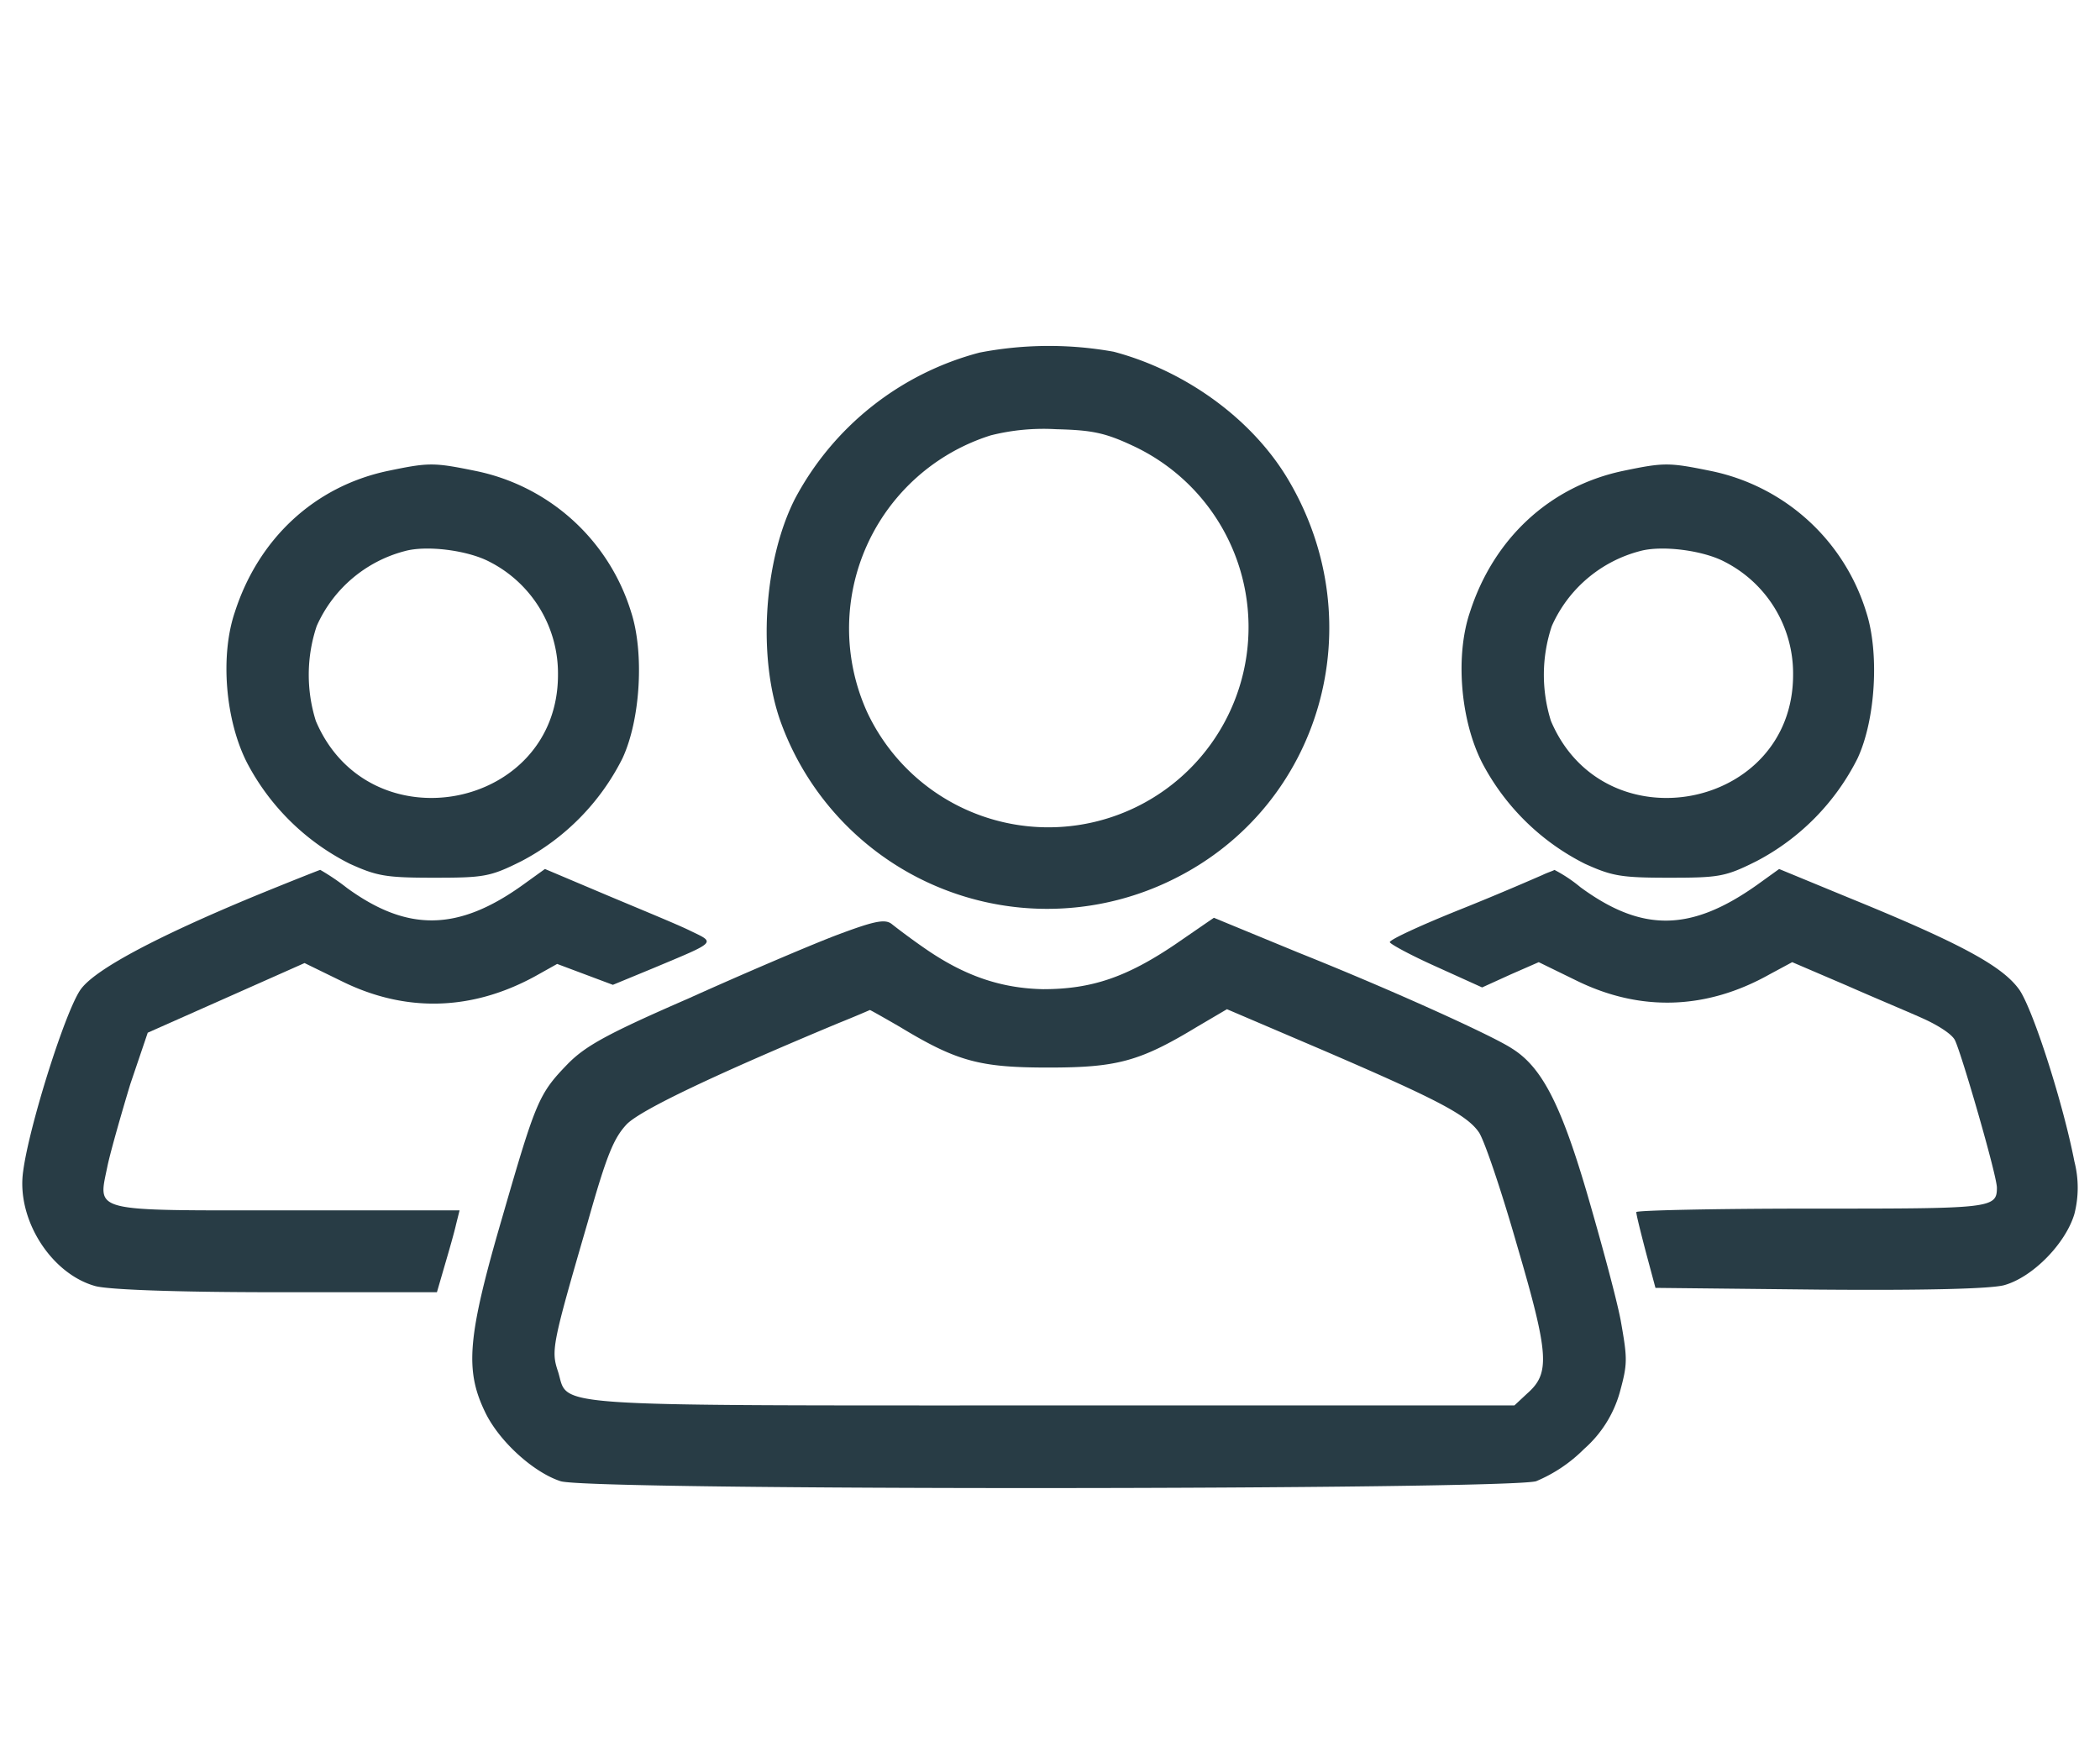 <svg xmlns="http://www.w3.org/2000/svg" width="273" height="227" viewBox="0 0 273 227">
  <g id="Group_412" data-name="Group 412" transform="translate(16512 -6493)">
    <rect id="Rectangle_946" data-name="Rectangle 946" width="273" height="227" transform="translate(-16512 6493)" fill="none"/>
    <g id="icons_451609" transform="translate(-16519.1 6475.546)">
      <g id="Group_393" data-name="Group 393" transform="translate(9.998 62.437)">
        <g id="Group_392" data-name="Group 392">
          <path id="Path_741" data-name="Path 741" d="M123.134,63.3A38.144,38.144,0,0,0,99.129,82.324c-4.076,8.04-4.869,20.722-1.812,29.1A36.85,36.85,0,0,0,148.5,131.693c19.023-9.512,25.817-33.064,14.833-51.747-4.643-7.926-13.361-14.267-22.76-16.758A47.519,47.519,0,0,0,123.134,63.3Zm19.929,12.116a26.021,26.021,0,1,1-34.536,34.649,26.328,26.328,0,0,1,16.079-36.008,28.2,28.2,0,0,1,8.492-.793C137.741,73.379,139.44,73.718,143.063,75.417Z" transform="translate(1.311 -62.437)" fill="#283c45"/>
          <path id="Path_742" data-name="Path 742" d="M54.343,76.9c-9.512,2.038-16.758,8.832-19.816,18.344-1.925,5.662-1.246,14.041,1.585,19.589a30.558,30.558,0,0,0,13.361,13.135c3.51,1.585,4.643,1.812,10.87,1.812,6.567,0,7.36-.113,11.436-2.151a30.532,30.532,0,0,0,13.135-13.361c2.378-5.1,2.831-13.814,1.132-19.023A26.734,26.734,0,0,0,65.893,76.9C60.345,75.767,59.778,75.767,54.343,76.9ZM67.591,88.675a16.3,16.3,0,0,1,8.945,14.72c0,17.551-24.571,22.307-31.479,6a19.994,19.994,0,0,1,.113-12.342,17.318,17.318,0,0,1,11.436-9.738C59.439,86.524,64.761,87.2,67.591,88.675Z" transform="translate(-6.896 -60.636)" fill="#283c45"/>
          <path id="Path_743" data-name="Path 743" d="M196.143,76.9c-9.512,2.038-16.758,8.832-19.816,18.344-1.925,5.662-1.246,14.041,1.585,19.589a30.558,30.558,0,0,0,13.361,13.135c3.51,1.585,4.643,1.812,10.87,1.812,6.567,0,7.36-.113,11.436-2.151a30.532,30.532,0,0,0,13.135-13.361c2.378-5.1,2.831-13.814,1.132-19.023A26.734,26.734,0,0,0,207.693,76.9C202.145,75.767,201.578,75.767,196.143,76.9Zm13.248,11.776a16.3,16.3,0,0,1,8.945,14.72c0,17.551-24.571,22.307-31.479,6a19.994,19.994,0,0,1,.113-12.342,17.318,17.318,0,0,1,11.437-9.738C201.239,86.524,206.561,87.2,209.391,88.675Z" transform="translate(11.868 -60.636)" fill="#283c45"/>
          <path id="Path_744" data-name="Path 744" d="M40.233,126.01c-12.569,5.209-20.5,9.4-22.533,12-1.925,2.378-6.794,17.777-7.587,23.779-.906,6.228,3.623,13.361,9.4,14.947,1.7.453,10.3.793,23.552.793H63.9l1.019-3.51c.566-1.925,1.246-4.3,1.472-5.322l.453-1.812H44.423c-25.93,0-24.571.34-23.326-5.888.453-2.038,1.812-6.794,2.944-10.531l2.265-6.681L36.5,139.258l10.191-4.529,4.869,2.378c8.266,4.076,16.872,3.85,25.138-.679l2.831-1.585,3.623,1.359,3.623,1.359,5.209-2.151c8.379-3.51,8.153-3.284,4.869-4.869-1.585-.793-6.567-2.831-10.87-4.643l-8.04-3.4-2.831,2.038c-8.492,6.115-15.06,6.115-22.873.453a29.69,29.69,0,0,0-3.51-2.378C48.386,122.726,44.649,124.2,40.233,126.01Z" transform="translate(-9.998 -54.489)" fill="#283c45"/>
          <path id="Path_745" data-name="Path 745" d="M186.816,123.293c-.793.34-5.435,2.378-10.531,4.416s-9.285,3.963-9.285,4.3c0,.226,2.718,1.7,6,3.171l6,2.718,3.737-1.7,3.623-1.585,4.869,2.378c8.266,4.076,16.872,3.85,25.138-.793l2.944-1.585,7.134,3.057c3.85,1.7,8.492,3.623,10.191,4.416s3.51,1.925,3.85,2.718c.906,1.925,5.435,17.551,5.435,19.136,0,2.718-.793,2.718-24.232,2.718-12.456,0-22.647.226-22.647.453,0,.34.566,2.6,1.246,5.209l1.246,4.643,21.288.226c14.154.113,22.194-.113,24.005-.566,3.737-1.019,8.04-5.435,9.172-9.285a13.726,13.726,0,0,0,0-6.794c-1.472-7.587-5.322-19.589-7.134-22.307-2.151-3.057-7.473-6-22.194-12l-9.059-3.737-2.831,2.038c-8.606,6.115-14.947,6.228-22.986.34a18.97,18.97,0,0,0-3.4-2.265C188.288,122.726,187.5,122.953,186.816,123.293Z" transform="translate(10.778 -54.489)" fill="#283c45"/>
          <path id="Path_746" data-name="Path 746" d="M108.7,130.478c-3.51,1.359-12,4.982-19.023,8.153-10.417,4.529-13.248,6.115-15.513,8.379-3.85,3.963-4.19,4.756-8.606,20.042-4.529,15.513-4.869,19.816-2.265,25.251,1.812,3.85,6.341,7.926,9.851,9.059,3.85,1.246,122.971,1.132,126.82,0a19.3,19.3,0,0,0,6.228-4.19,15.326,15.326,0,0,0,4.643-7.36c1.019-3.737,1.019-4.3.113-9.4-.566-2.944-2.6-10.417-4.416-16.645-3.4-11.55-5.888-16.305-9.738-18.683-2.378-1.585-15.286-7.473-27.742-12.456L158.066,128.1l-5.1,3.51c-6.228,4.19-10.757,5.775-17.1,5.775-5.435-.113-10.191-1.7-15.4-5.322-1.812-1.246-3.737-2.718-4.3-3.171C115.265,128.213,113.793,128.553,108.7,130.478Zm8.492,11.776c7.473,4.529,10.417,5.322,19.363,5.322s11.889-.793,19.363-5.322l3.85-2.265,12.456,5.322c14.72,6.341,18.683,8.379,20.269,10.644.679.906,2.944,7.587,4.982,14.72,4.19,14.267,4.3,16.645,1.359,19.25l-1.7,1.585H136.779c-66.92,0-62.5.226-63.976-4.416-.906-2.718-.793-3.4,3.85-19.363,2.491-8.832,3.4-10.984,5.1-12.8,1.925-1.925,11.776-6.567,27.516-13.135,2.265-.906,4.076-1.7,4.076-1.7C113.226,139.989,115.038,141.009,117.19,142.254Z" transform="translate(-3.162 -53.748)" fill="#283c45"/>
        </g>
      </g>
    </g>
  </g>
</svg>
